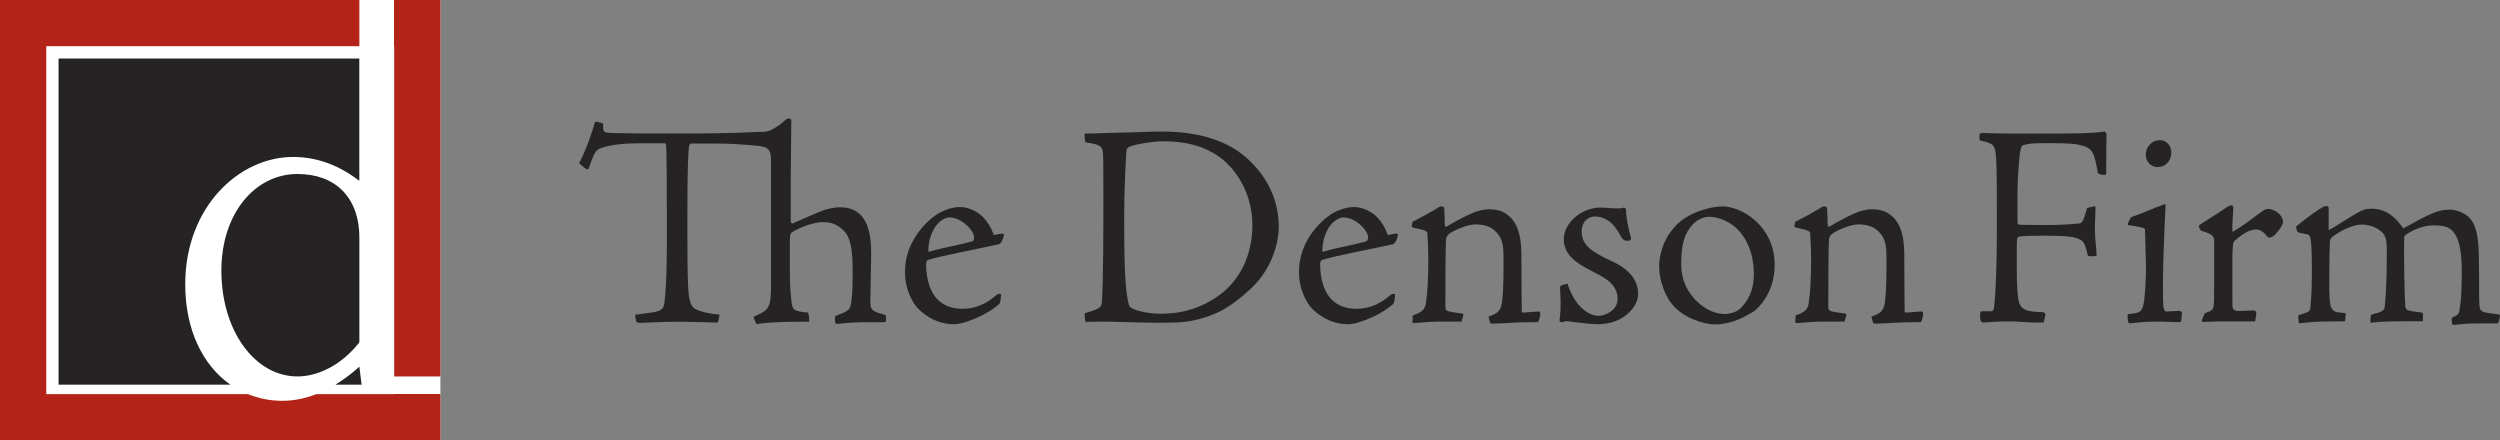 <?xml version="1.0" encoding="UTF-8"?>
<svg xmlns="http://www.w3.org/2000/svg" id="a" viewBox="0 0 499.49 87.99">
  <rect x="0" y="0" width="499.49" height="87.99" fill="#808080" stroke="none"/>
  <path d="m133.22,41.41c0-10.7-.06-12.78-.29-12.78h-5.32c-5.55,0-7.69.98-8.09,1.21-.75.52-1.1,1.56-1.91,3.82-.06.17-.23.23-.46.12-.4-.23-1.33-1.1-1.44-1.16.87-1.68,1.97-4.16,3.18-8.27.23-.06.64,0,1.16.17.35.06.46.12.46.35-.06.98.06,1.44.46,1.56.46.12,1.33.17,2.66.17,1.79.06,3.87.06,9.31.06,6.24,0,11.39.06,19.95-.35,1.27-.06,3.29-1.62,4.28-2.54.29-.17.69-.12.87.06.06.06.06.23.06.52,0,3.52-.11,7.34-.11,10.58v9.37c0,.12.23.4.35.35,1.27-.52,4.63-2.08,6.24-2.66,1.16-.35,2.2-.58,3.24-.58,5.38,0,6.24,4.8,6.24,9.31,0,1.62-.12,5.09-.17,9.25,0,1.96.23,2.14,2.54,2.83.52.11.58.11.58.29v.87c0,.35-.06.41-.41.41h-3.87c-2.83,0-5.26.35-5.55.35-.23,0-.29-.06-.35-.69-.06-.75,0-.81.17-.92.17-.12,1.1-.41,1.68-.69,1.04-.52,1.27-.87,1.44-2.37.29-2.43.23-4.22.23-6.36,0-5.61-1.04-7.11-2.31-8.09-1.39-1.1-2.49-1.21-3.7-1.21-1.73,0-4.1.87-5.84,1.85-.46.23-.69.52-.69,1.74v6.36c0,3,.17,4.39.35,6.07.17,1.45.41,1.79,3.12,2.02.23-.06.29.12.41,1.62-.06.23-.12.23-.29.23-4.57,0-7.46.06-9.77.41-.41.06-.52.06-.58-.12l-.35-.81c-.17-.35-.12-.46.11-.58,3.01-1.39,3.24-1.56,3.24-7.05v-23.47c0-2.72-.23-3.35-3.18-3.58-2.14-.17-4.62-.41-8.44-.41h-4.22c-.46,0-.58.35-.64,1.68-.06.92-.23,3.7-.23,11.62v5.72c0,8.61.17,10.93.41,12.02.17.98.52,1.68,1.21,2.02,1.1.64,3.12.98,4.45,1.1.29,0,.35.06.35.11l-.23,1.16c-.06.23-.11.35-.4.35-.35,0-5.03-.17-7.86-.17-2.6,0-7,.23-7.46.23-.52,0-.69-.17-.75-.46l-.17-1.16c.92-.12,2.49-.35,3.35-.46,1.62-.23,2.31-.58,2.49-1.79.17-.92.52-4.86.52-13.41v-5.78Z" style="fill:#262324;"></path>
  <path d="m191.84,41.36c1.79,0,3.7,1.1,4.57,2.02.98,1.04,1.68,2.2,2.14,3.58.46-.06,1.73-.4,1.91-.23.17.11.17.23.06.46-.12.52-.46,1.5-.98,1.62-4.45.98-11.56,2.31-14.1,3.12-.29.06-.41.46-.41,1.04.17,6.47,3.35,8.73,7.28,8.73,2.66,0,4.91-1.1,6.88-2.83.17-.23.87-.17.81-.06-.06,1.21-.11,1.62-.4,1.97-2.37,2.02-5.2,3.12-7.11,3.7-.75.23-1.44.29-1.97.29-3.87,0-6.42-2.43-7.11-3.12-.87-.92-2.6-3.53-2.6-7.34,0-5.09,3.01-8.96,5.84-11.1,1.33-1.04,3.47-1.85,5.14-1.85h.06Zm2.77,6.01c0-1.21-2.37-3.93-4.97-3.93-.41,0-.98.23-1.5.58-1.85,1.27-2.72,3.99-2.66,6.3,2.54-.75,5.43-1.21,8.5-2.02.35-.06.64-.23.64-.87v-.06Z" style="fill:#262324;"></path>
  <path d="m255.48,45.4c0,3.24-1.39,8.32-5.49,12.2-4.1,3.82-6.71,5.09-9.89,6.01-2.95.87-5.03.87-9.13.87-3.06,0-8.79-.23-10.18-.23-1.04,0-3.24.06-3.87.06-.12-.06-.29-1.5-.17-1.74,2.89-.81,3.35-1.16,3.41-2.25.29-4.97.29-14.57.29-21.56,0-6.59,0-7.92-.17-8.67-.12-.75-.52-1.27-3.24-1.62-.06,0-.29-.17-.29-.46l-.06-1.33c2.14,0,3.76-.12,6.65-.17,4.05-.06,6.13-.23,8.85-.23,4.16,0,11.74.58,17,5.38,4.22,3.81,6.3,8.55,6.3,13.7v.06Zm-23.06-17.17c-2.54,0-6.53.81-7,1.21-.29.23-.35.52-.4,1.16-.17,2.72-.41,8.03-.41,12.83,0,8.67.12,14.51.92,17.4.12.41.29.64.87.87,1.21.58,3.52.98,5.38.98,3.01,0,6.76-.41,10.98-3.12,5.03-3.18,7.46-8.73,7.46-14.51,0-6.13-2.89-10.41-5.38-12.72-4.05-3.64-9.19-4.1-12.31-4.1h-.11Z" style="fill:#262324;"></path>
  <path d="m270.57,41.36c1.79,0,3.7,1.1,4.57,2.02.98,1.04,1.68,2.2,2.14,3.58.46-.06,1.73-.4,1.91-.23.17.11.17.23.06.46-.12.52-.46,1.5-.98,1.62-4.45.98-11.56,2.31-14.11,3.12-.29.06-.41.46-.41,1.04.17,6.47,3.35,8.73,7.28,8.73,2.66,0,4.91-1.1,6.88-2.83.17-.23.87-.17.81-.06-.06,1.21-.11,1.62-.4,1.97-2.37,2.02-5.2,3.12-7.11,3.7-.75.23-1.44.29-1.97.29-3.87,0-6.42-2.43-7.11-3.12-.87-.92-2.6-3.53-2.6-7.34,0-5.09,3.01-8.96,5.84-11.1,1.33-1.04,3.47-1.85,5.14-1.85h.06Zm2.77,6.01c0-1.21-2.37-3.93-4.97-3.93-.41,0-.98.23-1.5.58-1.85,1.27-2.72,3.99-2.66,6.3,2.54-.75,5.43-1.21,8.5-2.02.35-.06.64-.23.64-.87v-.06Z" style="fill:#262324;"></path>
  <path d="m282.25,63.03c1.79-.64,2.49-1.1,2.66-2.6.29-1.79.46-5.15.46-8.27,0-2.31-.12-4.39-.17-5.38,0-.58-.23-.75-2.95-1.33-.23-.35-.29-.06-.06-.98,0-.17.11-.29.4-.35,2.2-1.1,4.62-2.54,4.86-2.72.17-.12.4-.17.58-.17.23,0,.52.17.52.35.06.98.11,2.14.11,3.29,0,.12.06.41.23.46,2.95-1.68,3.76-2.08,5.32-2.77.92-.41,2.25-.75,3.18-.75,1.68,0,2.89.35,3.93,1.21,1.5,1.16,2.31,3.18,2.54,5.67.12,1.16.12,2.31.12,5.09,0,4.68.06,7.17.06,8.15,0,.52.06.52.23.52.52,0,2.14-.17,3.12-.23.23,0,.35.23.35.58,0,.29-.23,1.04-.29,1.27-.12.29-.23.29-.46.29-5.03,0-6.24.29-8.61.29-.29,0-.64,0-.64-.12l-.35-1.27c1.68-.58,2.37-1.04,2.66-2.6.23-1.5.35-3.58.35-7.86,0-3.24.06-4.86-1.5-6.47-.92-.98-2.25-1.5-4.16-1.5-1.33,0-3.7.92-5.09,1.79-.58.46-.69.81-.75,1.27-.12,1.91-.12,10.64-.12,13.53,0,.69.17.81,3.24,1.21.29,0,.4.12.35.35l-.35,1.27h-4.51c-2.08,0-4.05.29-5.2.29-.11,0-.11-.12-.11-.29l.06-1.21Z" style="fill:#262324;"></path>
  <path d="m327.28,58.7c0,1.5-.81,3.12-2.72,4.51-1.73,1.21-3.64,1.56-5.49,1.56-1.45,0-4.05-.4-4.91-.46-.92-.17-1.21-.23-2.02.06-.06,0-.35,0-.46-.12-.11-.17-.11-.35-.06-.58.29-2.08.17-4.16.06-6.36.06-.12.12-.17.23-.23.17-.12.4-.23,1.27-.41.46,1.5,1.44,3.47,2.49,4.51,1.5,1.62,2.89,1.91,3.76,1.91,1.39,0,3.76-1.16,3.76-3.35,0-3.35-3.41-4.62-5.09-5.55-1.44-.81-5.66-2.54-5.66-6.3,0-1.79.81-3.29,2.54-4.74,1.62-1.27,3.53-1.68,4.68-1.68s2.25.17,3.64.17c.58,0,.87-.06.98-.12.12-.06.23-.06.41.06.17.12.17.23.17.35.06,1.73.46,3.7,1.04,5.72,0,.12-.35.46-.41.46-.92,0-1.1-.06-1.62-.81-.81-1.56-2.25-4.05-5.32-4.05-.98,0-2.54.81-2.54,3.01,0,2.83,2.31,4.05,4.85,5.38,1.39.64,6.42,2.49,6.42,7v.06Z" style="fill:#262324;"></path>
  <path d="m344.22,41.24c3.58,0,10.35,3.76,10.35,11.68,0,5.9-3.64,8.96-4.28,9.36-2.66,1.68-5.15,2.54-7.75,2.54-1.97,0-6.36-1.27-8.56-4.16-1.85-2.37-2.49-5.55-2.49-7.46,0-2.31.92-5.09,2.25-6.82,1.21-1.62,2.31-2.54,3.82-3.35,1.91-1.04,4.68-1.79,6.59-1.79h.06Zm-2.83,2.08c-.92,0-2.25.52-3.12,1.45-1.74,1.85-2.37,4.1-2.37,7.92s1.62,5.9,2.89,7.28c2.2,2.25,4.39,2.77,5.9,2.77.69,0,2.14-.29,2.95-1.04,1.44-1.39,2.77-3.41,2.77-7s-1.21-7.11-3.7-9.31c-1.16-.98-3.18-2.08-5.26-2.08h-.06Z" style="fill:#262324;"></path>
  <path d="m358.73,63.03c1.79-.64,2.49-1.1,2.66-2.6.29-1.79.46-5.15.46-8.27,0-2.31-.12-4.39-.17-5.38,0-.58-.23-.75-2.95-1.33-.23-.35-.29-.06-.06-.98,0-.17.12-.29.41-.35,2.2-1.1,4.62-2.54,4.86-2.72.17-.12.41-.17.58-.17.23,0,.52.17.52.35.06.98.12,2.14.12,3.29,0,.12.06.41.23.46,2.95-1.68,3.76-2.08,5.32-2.77.92-.41,2.25-.75,3.18-.75,1.67,0,2.89.35,3.93,1.21,1.5,1.16,2.31,3.18,2.54,5.67.12,1.16.12,2.31.12,5.09,0,4.68.06,7.17.06,8.15,0,.52.06.52.23.52.52,0,2.14-.17,3.12-.23.23,0,.35.23.35.58,0,.29-.23,1.04-.29,1.27-.12.29-.23.29-.46.29-5.03,0-6.24.29-8.61.29-.29,0-.64,0-.64-.12l-.34-1.27c1.67-.58,2.37-1.04,2.66-2.6.23-1.5.35-3.58.35-7.86,0-3.24.06-4.86-1.5-6.47-.92-.98-2.25-1.5-4.16-1.5-1.33,0-3.7.92-5.09,1.79-.58.46-.69.81-.75,1.27-.12,1.91-.12,10.64-.12,13.53,0,.69.17.81,3.24,1.21.29,0,.4.12.35.35l-.35,1.27h-4.51c-2.08,0-4.05.29-5.2.29-.12,0-.12-.12-.12-.29l.06-1.21Z" style="fill:#262324;"></path>
  <path d="m397.75,62.17c.46,0,.58-.12.69-1.1.29-2.43.52-8.5.52-14.05v-5.78c0-3.99,0-7.52-.17-9.94-.17-2.25-.4-2.66-3.24-3.24-.06-.35-.12-.92,0-1.33.06-.11.34-.17.64-.17.4,0,2.83.12,5.2.12h10.35c6.18,0,8.15-.29,8.67-.4.17-.06.46.35.46.58-.06,4.28-.06,6.13-.06,7.75,0,.29-.11.41-.87.29-.69-.17-.75-.23-.81-.46-.64-3.41-.87-4.68-2.83-5.26-1.5-.46-2.78-.58-6.94-.58-3.41,0-3.93.06-5.15.41-.35.12-.52.69-.69,2.02-.64,5.66-.41,12.6-.41,13.47-.06.23.23.4.35.4.17,0,1.16.06,4.97.06,3.24,0,4.74-.11,6.71-.29.87-.06,1.04-.17,1.85-3.12.17-.06,1.56-.4,1.68-.29,0,1.56-.12,3.06-.12,4.62,0,1.68.35,4.28.35,5.2-.23.12-1.56.17-1.73.06-.35-1.33-.58-2.78-1.5-3.24-1.22-.58-2.25-.81-6.88-.81-3.64,0-4.34.06-5.32.17-.52.06-.52.58-.52,2.2v4.86c0,2.77.17,4.45.29,5.32.29,2.31,1.68,2.66,4.91,2.72.35,0,.58.4.52.52l-.35,1.56h-1.33c-2.37,0-3.47-.23-5.78-.23s-4.63.23-4.86.23c-.29,0-.58-.11-.64-.52-.23-.81-.06-1.56.06-1.73h1.97Z" style="fill:#262324;"></path>
  <path d="m428.56,45.86c-.06-.29-.41-.46-3.24-.87-.23-.06-.29-.17-.17-.4.52-1.1.58-1.21.81-1.27,2.25-.75,3.82-1.56,6.42-2.49h.17c.12,0,.12.12.12.41-.23,3.93-.52,12.08-.52,15.09,0,3.18,0,4.1.06,4.74.11.81.23,1.21.75,1.16,1.97-.12,2.37-.12,2.54-.12s.52.35.46.52l-.17,1.45c-.06.29-.17.29-.41.29-1.44,0-2.89-.12-4.68-.12-2.49,0-4.86.35-5.03.35-.29,0-.4-.06-.46-.29-.12-.46-.12-1.04-.12-1.33,0-.17.12-.23.23-.23,2.2-.23,2.6-.4,2.95-1.97.23-.98.58-5.09.46-8.73l-.17-6.19Zm2.95-17.86c1.39,0,2.31,1.16,2.31,2.43,0,1.85-1.27,2.95-2.72,2.95-1.27,0-2.37-.98-2.37-2.43,0-1.85,1.44-2.95,2.72-2.95h.06Z" style="fill:#262324;"></path>
  <path d="m440.53,62.57c1.33-.46,1.62-.64,1.73-1.39.12-.64.12-1.79.12-7.17v-5.55c0-1.21-.12-1.62-2.43-2.31-.41-.12-.69-.81-.58-1.16,2.2-1.44,3.99-2.49,5.78-3.76.23-.12.58-.23.75-.23.23,0,.35.35.29.92-.06,1.45-.23,2.95-.17,4.39,1.27-.52,4.97-3.41,5.49-3.76.52-.41,1.16-.81,1.62-.81,1.45,0,3.01,1.33,3.01,2.6,0,.69-1.21,2.25-1.79,2.72-.23.17-.58.4-.87.4-.23,0-.41-.06-.58-.29-.52-.69-1.21-1.33-2.2-1.33-1.39,0-3.12,1.27-4.22,2.25-.35.29-.46,1.16-.46,4.16v7.28c0,1.5,0,1.97.17,2.2.23.29.46.41,1.1.41l3.06-.12c.23,0,.46.29.46.52l-.23,1.68h-7.52c-1.1,0-2.43.12-2.89.12-.23,0-.35-.17-.17-.58l.52-1.21Z" style="fill:#262324;"></path>
  <path d="m484.11,64.19c-6.48,0-8.27,0-10.35.29q-.17,0-.17-.17c0-.06,0-.75.06-1.04,0-.12.06-.35.17-.41,2.25-.58,2.54-.81,2.66-1.68.12-1.27.4-4.28.4-10.81,0-2.25-.17-2.95-.75-3.76-.81-.87-2.25-1.74-4.33-1.74-1.33,0-3.53.81-5.72,2.37-.35.23-.52.58-.58,1.1-.06,1.1-.12,4.51-.12,7.46,0,6.3.12,6.53,2.83,6.71.35,0,.46.11.46.23,0,.17-.12,1.45-.17,1.45-.52,0-3.76.06-4.74.06-.75,0-3.64.23-4.34.35-.17,0-.23-.92-.23-1.62.41-.06,1.39-.46,1.73-.58.46-.17.64-.35.69-1.04,0-.52.29-1.91.29-6.71s-.11-5.95-.23-6.7c-.12-1.04-.35-1.1-1.39-1.27-.92-.12-1.16-.29-1.27-.41-.06-.06-.34-.87-.23-1.04,2.72-2.2,4.39-3.35,5.15-3.76.35-.23.58-.29.87-.29.35,0,.46.12.46.52v4.28c1.1-.52,4.39-2.77,6.42-3.82.69-.35,1.39-.46,2.08-.46,3.06,0,4.8,1.68,6.42,3.93,3.24-1.79,4.39-2.43,5.95-3.06.98-.41,2.08-.69,3.35-.69,1.04,0,2.54.46,3.64,1.39.87.81,1.97,2.08,2.14,7.23.06,2.95.06,5.66.06,7.98s.06,2.95.23,3.3c.29.64.92.69,3.7,1.04.11,0,.23.11.23.35,0,.12-.29,1.5-.46,1.45h-4.05c-1.91,0-3.53.17-4.68.29-.17,0-.29-.06-.35-.17-.06-.17-.11-.87-.11-1.1,0-.06,0-.17.17-.23.46-.17,1.21-.52,1.33-1.1.52-2.43.52-6.59.52-7.8,0-4.97-.69-6.82-1.45-7.86-.75-1.21-1.97-1.62-4.22-1.62-1.85,0-3.64.69-5.32,1.74-.46.35-.52.4-.52,1.04-.06,3.29.06,11.45.23,13.35.12.81.17.92,3.18,1.27.23,0,.35.17.35.41v1.39Z" style="fill:#262324;"></path>
  <rect width="87.99" height="87.99" style="fill:#fff;"></rect>
  <path d="m71.8,68.39v-20.86c0-8.28-4.97-12.77-12.37-12.77-8.48,0-15.2,7.89-15.2,19.3,0,12.08,6.72,21.15,15.2,21.15,4.19,0,8.87-2.34,12.37-6.82Zm0,4.87c-1.59,1.44-3.19,2.62-4.8,3.6h5.25l-.45-3.6Zm-34.79-16.47c0-15.4,10.72-25.43,21.53-25.43,4.68,0,9.07,1.56,13.25,4.77V11.7H11.7v65.16h34.34c-5.49-3.84-9.03-10.89-9.03-20.06Z" style="fill:#262324;"></path>
  <path d="m78.72,0v9.23h.04v65.98h9.23V0h-9.27Zm.04,78.75h-15.56c-2.26.87-4.52,1.33-6.79,1.33-2.44,0-4.74-.47-6.87-1.33H9.24V9.23h62.56V0H0v87.99h87.99v-9.27h-9.23v.03Z" style="fill:#b32317;"></path>
</svg>
